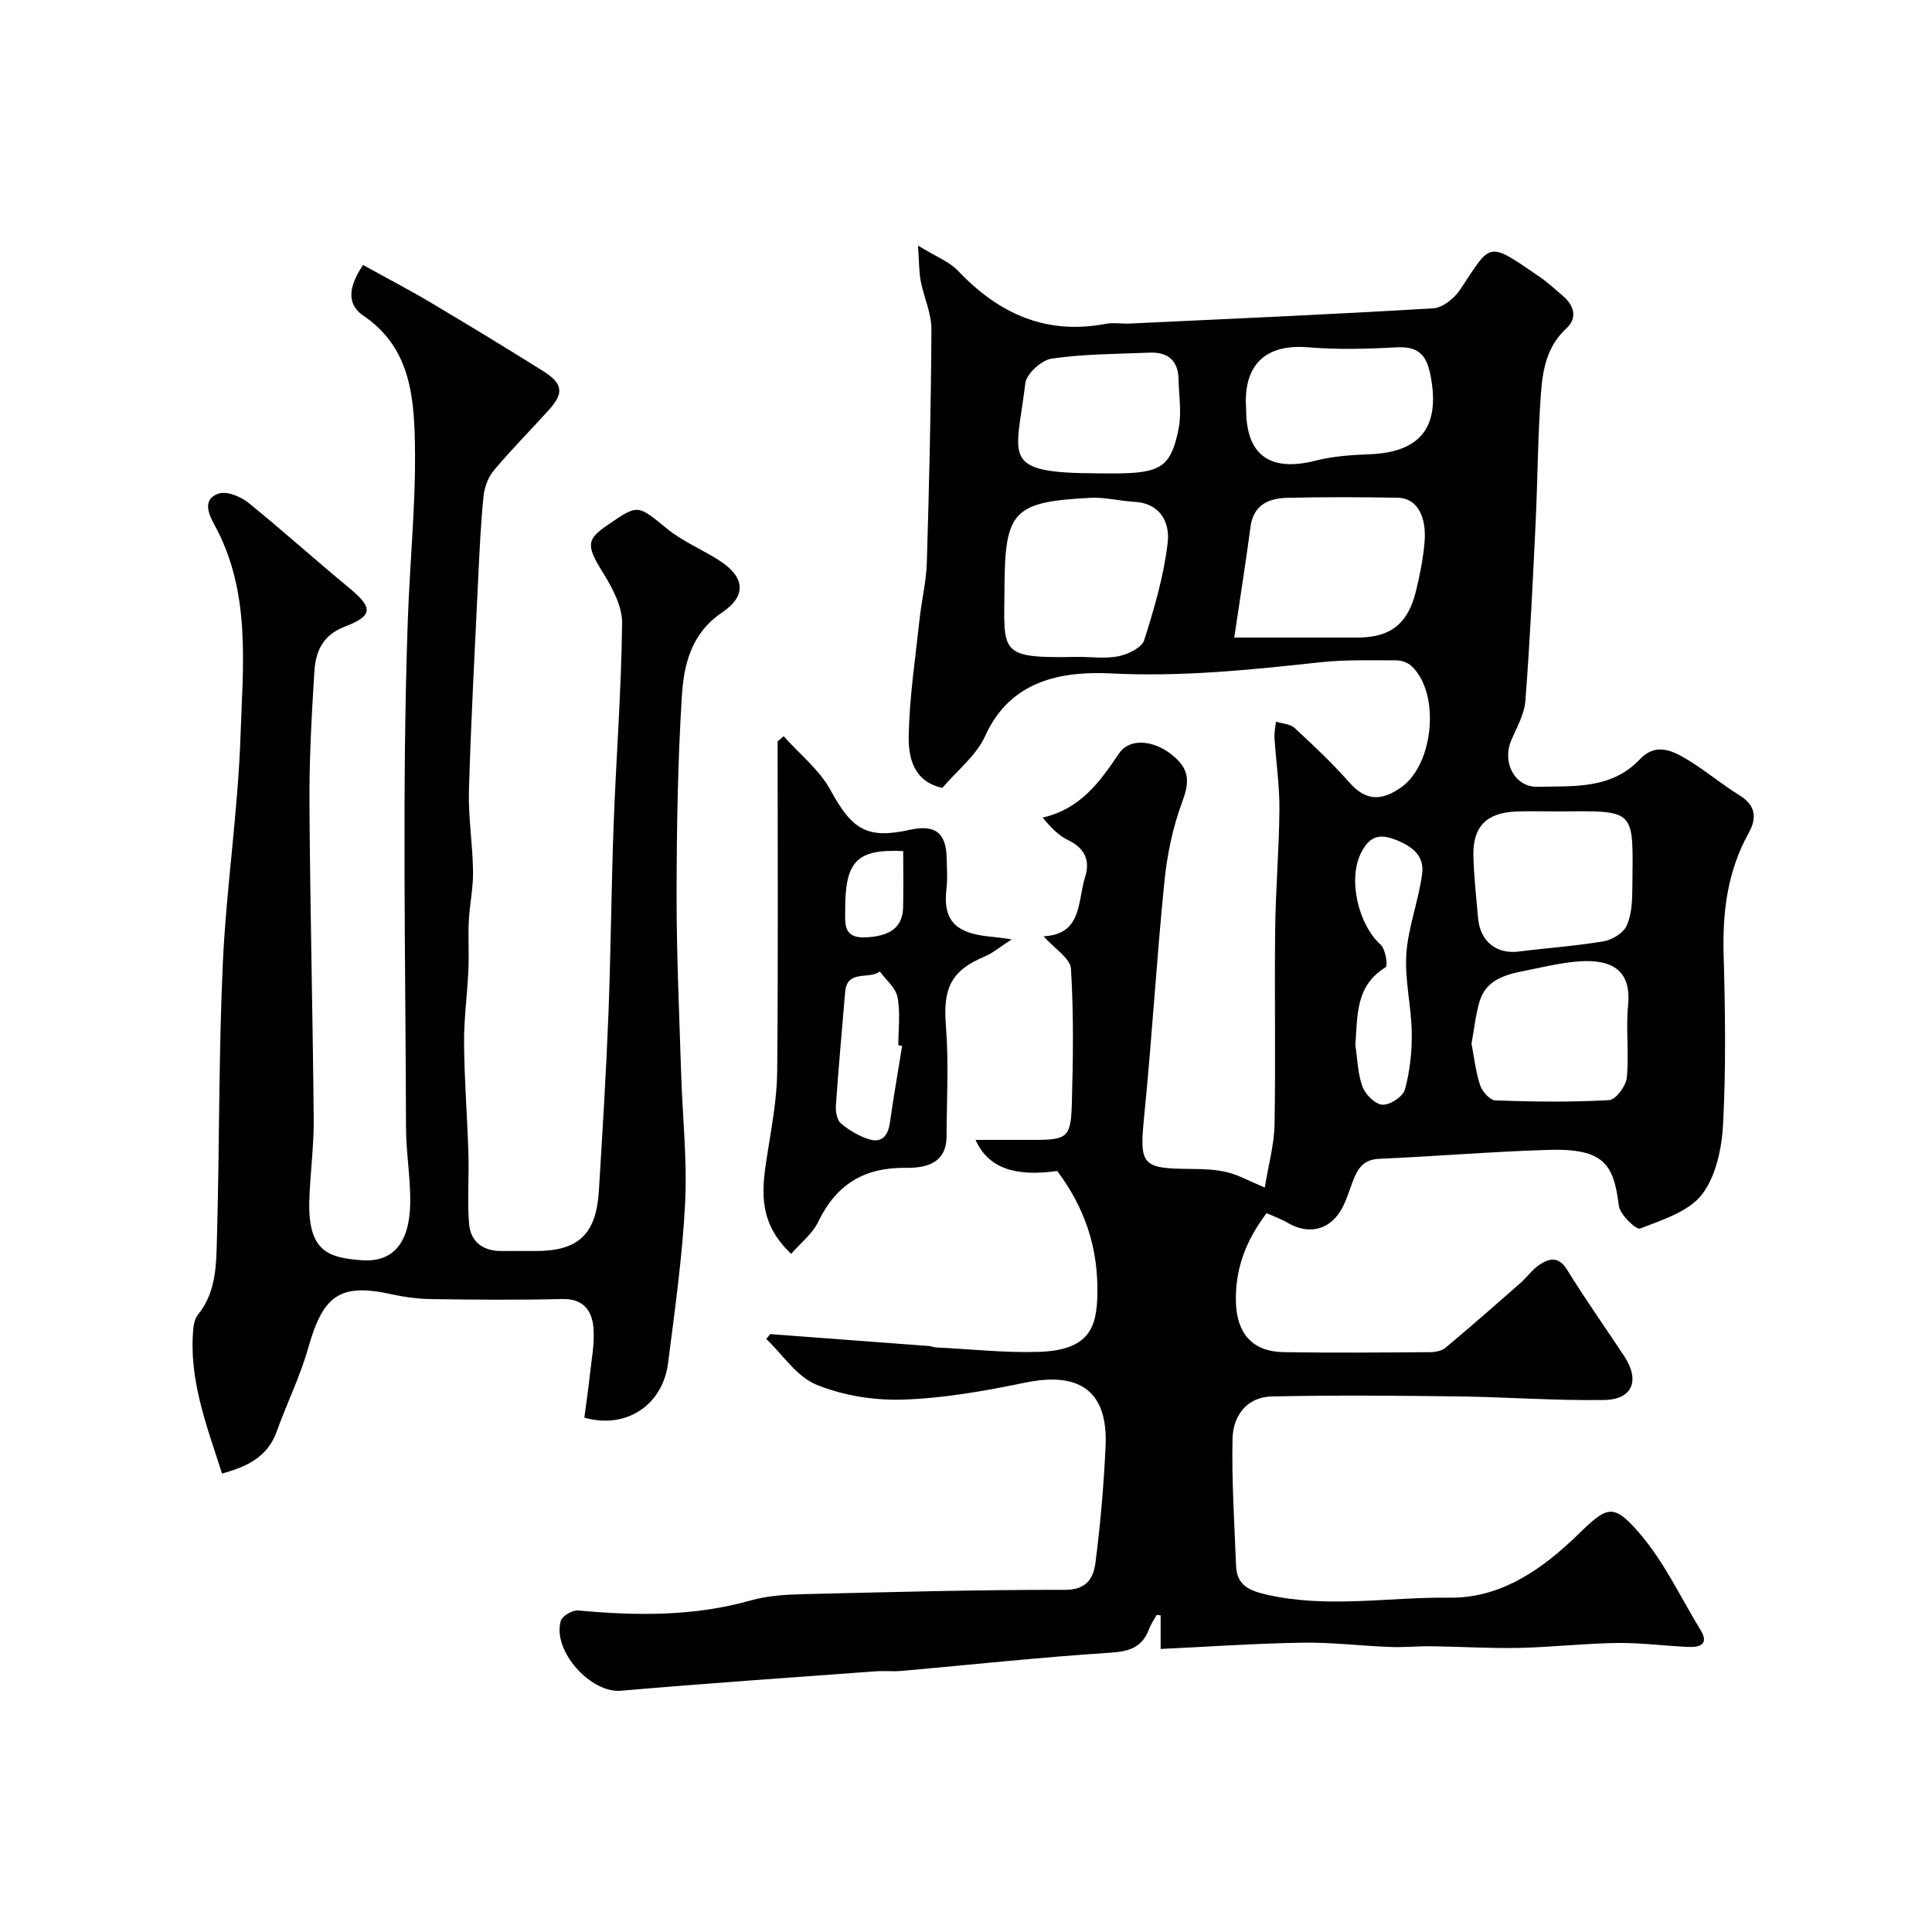 <svg enable-background="new 0 0 400 400" viewBox="0 0 400 400" xmlns="http://www.w3.org/2000/svg"><g fill="#000001"><path d="m159.45 276.21c10.97.82 21.94 1.64 32.91 2.47.49.04.96.27 1.44.29 7.1.35 14.21 1.14 21.29.92 10.53-.34 11.96-5.16 12.11-11.85.21-9.73-2.62-18.01-8.32-25.6-8.7 1.23-14.27-.57-16.91-6.44h12.08c6.9 0 7.66-.47 7.86-7.46.27-9.32.4-18.68-.18-27.98-.14-2.16-3.38-4.13-5.66-6.71 8.05-.41 7-7.27 8.6-12.31 1.07-3.37-.07-5.94-3.5-7.59-1.97-.94-3.59-2.6-5.3-4.68 7.95-1.84 11.86-7.46 15.83-13.3 2.15-3.17 6.99-2.76 10.75.16 3.94 3.06 3.86 5.73 2.33 9.84-1.95 5.25-3.13 10.93-3.7 16.52-1.62 16.04-2.55 32.14-4.15 48.18-1.06 10.62-.73 11.28 9.86 11.35 2.45.02 4.96.11 7.31.69 2.31.56 4.46 1.78 7.76 3.16.79-4.87 1.95-8.94 2.02-13.03.24-13.49-.03-27 .13-40.49.1-8.27.82-16.53.88-24.8.04-4.92-.71-9.84-1.02-14.77-.07-1.11.19-2.25.3-3.37 1.31.42 2.96.47 3.88 1.32 3.91 3.62 7.81 7.29 11.33 11.28 3.44 3.91 6.71 3.82 10.72 1 6.75-4.74 8.16-19.49 2.14-25.11-.76-.71-2.07-1.18-3.12-1.18-5.27 0-10.58-.17-15.81.4-14.37 1.56-28.59 3.04-43.22 2.31-9.85-.5-20.82 1.18-26.11 12.92-1.84 4.07-5.82 7.18-8.88 10.78-6.12-1.39-7.05-6.44-6.96-10.94.17-8.01 1.39-16.01 2.25-24.01.42-3.91 1.38-7.78 1.5-11.69.48-16.1.87-32.2.95-48.3.02-3.32-1.56-6.62-2.21-9.97-.37-1.9-.32-3.89-.57-7.38 3.77 2.32 6.47 3.32 8.25 5.19 8.4 8.86 18.19 13.38 30.59 11.02 1.61-.31 3.33.01 4.99-.06 20.97-.99 41.94-1.9 62.88-3.16 1.95-.12 4.36-2.09 5.55-3.88 6.46-9.69 5.47-10.19 16.32-2.72 1.75 1.2 3.34 2.65 4.95 4.04 2.32 2 3.06 4.57.71 6.72-3.99 3.66-4.89 8.46-5.25 13.27-.68 9.08-.69 18.2-1.13 27.29-.59 12.21-1.17 24.42-2.11 36.6-.22 2.8-1.84 5.53-2.96 8.23-1.88 4.52.79 9.65 5.54 9.52 7.42-.2 15.2.57 21.13-5.7 3.51-3.71 7.2-1.58 10.53.5 3.46 2.16 6.6 4.81 10.07 6.94 3.39 2.08 3.66 4.71 1.93 7.82-4.39 7.88-5.45 16.32-5.19 25.22.33 11.66.49 23.35-.11 34.98-.26 5.02-1.45 10.84-4.37 14.63-2.76 3.58-8.24 5.28-12.82 7.07-.79.31-4.16-2.88-4.39-4.7-1.07-8.53-2.97-11.93-14.58-11.59-11.7.35-23.37 1.34-35.07 1.85-3.25.14-4.43 2.04-5.4 4.56-.82 2.12-1.43 4.39-2.62 6.29-2.55 4.07-6.79 4.82-10.92 2.39-1.34-.79-2.84-1.31-4.34-1.99-4.35 5.72-6.64 11.77-6.34 18.82.26 6.14 3.5 9.85 9.75 9.95 10.16.18 20.33.08 30.5.01 1.07-.01 2.38-.28 3.16-.94 5.23-4.38 10.36-8.87 15.48-13.37 1.37-1.21 2.45-2.81 3.95-3.79 2.02-1.33 3.95-1.82 5.7 1.02 3.76 6.1 7.91 11.96 11.86 17.94 3.26 4.94 1.73 8.94-4.12 9.04-10.09.17-20.2-.61-30.3-.74-12.85-.16-25.71-.27-38.55.01-5.19.11-8.05 4-8.15 8.77-.18 8.74.39 17.5.73 26.25.16 4.01 2.58 5.16 6.37 6.02 12.63 2.87 25.28.47 37.88.62 10.58.13 19.16-5.87 26.6-13.12 5.97-5.81 7.22-6.52 12.61-.3 5.14 5.93 8.57 13.34 12.71 20.12 1.81 2.97-.14 3.59-2.48 3.5-4.94-.2-9.87-.89-14.8-.82-6.76.09-13.51.87-20.27 1.02-6.02.13-12.04-.26-18.06-.34-2.87-.04-5.74.26-8.6.15-6.1-.23-12.21-.99-18.3-.89-9.75.16-19.49.84-29.27 1.3 0-2.77 0-4.86 0-6.95-.27-.04-.54-.07-.81-.11-.53.96-1.19 1.86-1.56 2.88-1.4 3.77-3.99 4.7-8 4.95-14.42.93-28.81 2.49-43.21 3.77-1.82.16-3.67-.04-5.49.09-17.57 1.3-35.15 2.5-52.7 4.02-6.21.54-14.24-8.27-12.42-14.49.29-1.01 2.42-2.23 3.58-2.13 12.03 1.11 23.95 1.26 35.75-2.08 3.43-.97 7.14-1.21 10.74-1.29 18.1-.44 36.2-.93 54.3-.9 4.62.01 5.93-2.53 6.34-5.72 1.01-7.97 1.72-16.01 2.08-24.04.5-11.36-5.32-15.5-16.72-13.13-8.3 1.72-16.76 3.22-25.19 3.5-6 .2-12.46-.83-17.99-3.1-4.06-1.66-6.94-6.2-10.35-9.45.3-.34.55-.67.8-1.01zm96.09-144.21c8.31 0 16.91.01 25.52 0 6.8-.01 10.42-2.79 12.1-9.62.81-3.29 1.47-6.66 1.77-10.03.5-5.6-1.68-9.24-5.5-9.3-7.64-.13-15.3-.17-22.94.02-3.8.1-6.97 1.42-7.58 5.98-1.01 7.51-2.19 15.01-3.37 22.95zm-32.37 4c2.82 0 5.73.42 8.44-.14 1.96-.41 4.78-1.76 5.28-3.31 2.1-6.6 4.07-13.35 4.87-20.19.47-3.97-1.37-8.15-6.83-8.46-3.08-.17-6.17-.99-9.23-.83-15.91.83-17.62 2.77-17.73 18.31-.09 13.95-1.4 14.94 15.2 14.62zm99.19 32c-2.83 0-5.67-.1-8.5.02-6.12.25-8.97 3.15-8.81 9.23.11 4.27.59 8.52.96 12.78.43 4.91 3.79 7.57 8.49 6.97 5.85-.74 11.75-1.14 17.55-2.12 1.76-.3 4.04-1.7 4.73-3.21 1.03-2.28 1.16-5.1 1.18-7.69.14-16.72 1.08-16.11-15.6-15.98zm-17.7 48.08c.57 2.91.87 5.87 1.79 8.62.44 1.3 2.04 3.09 3.16 3.13 7.85.28 15.72.38 23.55-.06 1.36-.08 3.48-2.92 3.65-4.65.5-4.97-.22-10.06.27-15.04.8-8.19-4.65-9.61-11.07-8.96-3.55.36-7.06 1.22-10.57 1.92-3.94.78-7.8 1.91-9.11 6.3-.83 2.79-1.12 5.75-1.67 8.74zm-46.66-131.32c0 9.48 4.94 13 14.34 10.62 3.62-.92 7.45-1.19 11.2-1.33 10.73-.41 14.69-5.81 12.63-16.35-.9-4.61-2.8-6.02-7.26-5.78-5.98.33-12.02.49-17.97-.01-10.14-.86-13.55 4.88-12.94 12.85zm-30.83 13.24c1.83 0 3.66.05 5.5-.01 7.83-.23 9.92-1.72 11.38-9.44.61-3.23.02-6.7-.05-10.06-.08-3.91-2.27-5.63-6-5.48-6.76.28-13.58.27-20.25 1.23-2.1.3-5.24 3.14-5.47 5.11-1.83 15.45-5.5 18.58 14.89 18.65zm53.44 118.41c.45 2.89.49 5.93 1.49 8.61.6 1.61 2.65 3.63 4.13 3.7 1.56.07 4.25-1.68 4.64-3.13 1.03-3.78 1.48-7.84 1.42-11.78-.08-5.46-1.49-10.95-1.12-16.34.38-5.58 2.56-11.01 3.27-16.59.49-3.85-2.22-5.8-5.85-7.15-3.53-1.32-5.3-.02-6.74 2.73-2.87 5.52-.65 14.93 4.02 19.16 1 .91 1.5 4.34 1.02 4.63-6.33 3.87-5.8 10.07-6.28 16.16z"/><path d="m45.97 305.08c-3.19-9.98-6.97-19.56-5.93-30.16.09-.94.37-2.02.94-2.72 3.93-4.85 3.79-10.74 3.95-16.39.52-18.76.34-37.54 1.2-56.28.72-15.76 3.14-31.45 3.67-47.21.49-14.7 2.2-29.77-5.38-43.62-1.11-2.03-2.71-5.32.84-6.51 1.68-.56 4.52.58 6.11 1.86 7.04 5.67 13.74 11.76 20.72 17.5 5.12 4.21 5.31 5.88-.67 8.17-4.72 1.81-6.08 5.25-6.34 9.4-.56 9.08-1.07 18.19-1.01 27.29.13 21.79.69 43.58.88 65.38.05 5.62-.76 11.25-.91 16.88-.28 10.42 3.93 11.75 10.9 12.25 6.43.46 9.84-3.58 9.99-11.73.09-5.26-.86-10.53-.87-15.8-.09-34.99-.85-70 .37-104.95.45-12.97 1.87-26.01 1.41-39.01-.32-9.07-1.74-18.05-10.57-24.04-4.43-3.01-2.07-7.56-.11-10.53 4.79 2.65 9.43 5.06 13.92 7.73 7.85 4.66 15.66 9.4 23.4 14.26 4.12 2.59 4.3 4.56 1.1 8.09-3.77 4.16-7.73 8.16-11.34 12.46-1.17 1.4-1.94 3.47-2.13 5.32-.57 5.58-.82 11.19-1.09 16.79-.7 14.7-1.5 29.39-1.93 44.1-.16 5.59.77 11.19.85 16.8.05 3.42-.71 6.85-.88 10.28-.17 3.35.07 6.71-.08 10.06-.23 5.1-.94 10.2-.9 15.3.06 7.6.67 15.2.9 22.8.15 4.85-.26 9.73.14 14.55.31 3.79 2.96 5.65 6.82 5.61 2.33-.02 4.67 0 7 0 8.78 0 12.5-3.45 13.05-12.44.75-12.19 1.5-24.38 1.98-36.58.51-13.12.59-26.25 1.08-39.37.52-13.87 1.6-27.73 1.75-41.6.04-3.53-2.06-7.4-4.04-10.58-3.6-5.76-3.15-6.87 1.2-9.85 6.23-4.28 6.06-4.07 12.16.89 3.23 2.62 7.23 4.28 10.77 6.54 5.3 3.39 5.81 7.29.61 10.79-6.42 4.32-7.92 10.8-8.33 17.35-.86 13.73-1.07 27.52-1.09 41.28-.01 12.26.56 24.53.94 36.79.28 8.93 1.28 17.9.83 26.79-.56 11.11-2.13 22.18-3.54 33.23-1.08 8.47-8.46 13.75-17.33 11.26.38-2.89.83-5.88 1.15-8.89.35-3.26 1.02-6.57.73-9.79-.31-3.51-2.11-5.99-6.45-5.88-8.99.22-17.99.14-26.99.02-2.76-.04-5.55-.4-8.25-.99-10.72-2.36-14.24.07-17.34 11.04-1.67 5.91-4.44 11.51-6.52 17.31-1.86 5.22-5.98 7.29-11.34 8.75z"/><path d="m163.81 259.59c-7.45-6.96-5.93-14.31-4.77-21.69.84-5.32 1.82-10.7 1.87-16.06.21-22.78.09-45.57.09-68.36.42-.35.83-.7 1.25-1.05 3.3 3.7 7.41 6.95 9.72 11.19 4.42 8.12 7.52 10.16 16.37 8.19 5.3-1.18 7.59.61 7.66 6.02.03 2 .21 4.02-.03 5.99-.9 7.32 2.36 9.56 9.84 10.18.64.05 1.28.16 3.65.48-2.6 1.69-3.95 2.87-5.52 3.52-7.08 2.95-8.73 6.62-8.1 14.4.61 7.6.17 15.3.13 22.95-.03 5.71-4.65 6.49-8.45 6.44-8.65-.1-14.37 3.44-18.11 11.15-1.22 2.54-3.7 4.45-5.6 6.65zm22.97-43.06c-.26-.04-.52-.08-.79-.12 0-3.33.45-6.75-.17-9.96-.37-1.94-2.39-3.56-3.67-5.33-2.18 1.78-6.77-.52-7.17 4.26-.66 7.85-1.38 15.7-1.92 23.55-.08 1.22.23 2.97 1.04 3.65 1.72 1.43 3.78 2.69 5.91 3.32 2.57.77 3.86-.8 4.23-3.43.75-5.33 1.69-10.63 2.54-15.94zm.22-40.32c-9.62-.47-12.01 2.12-12.01 12.03 0 3.07-.46 6.07 4.33 5.83 4.93-.25 7.57-2.05 7.66-6.21.08-3.78.02-7.57.02-11.65z"/></g></svg>